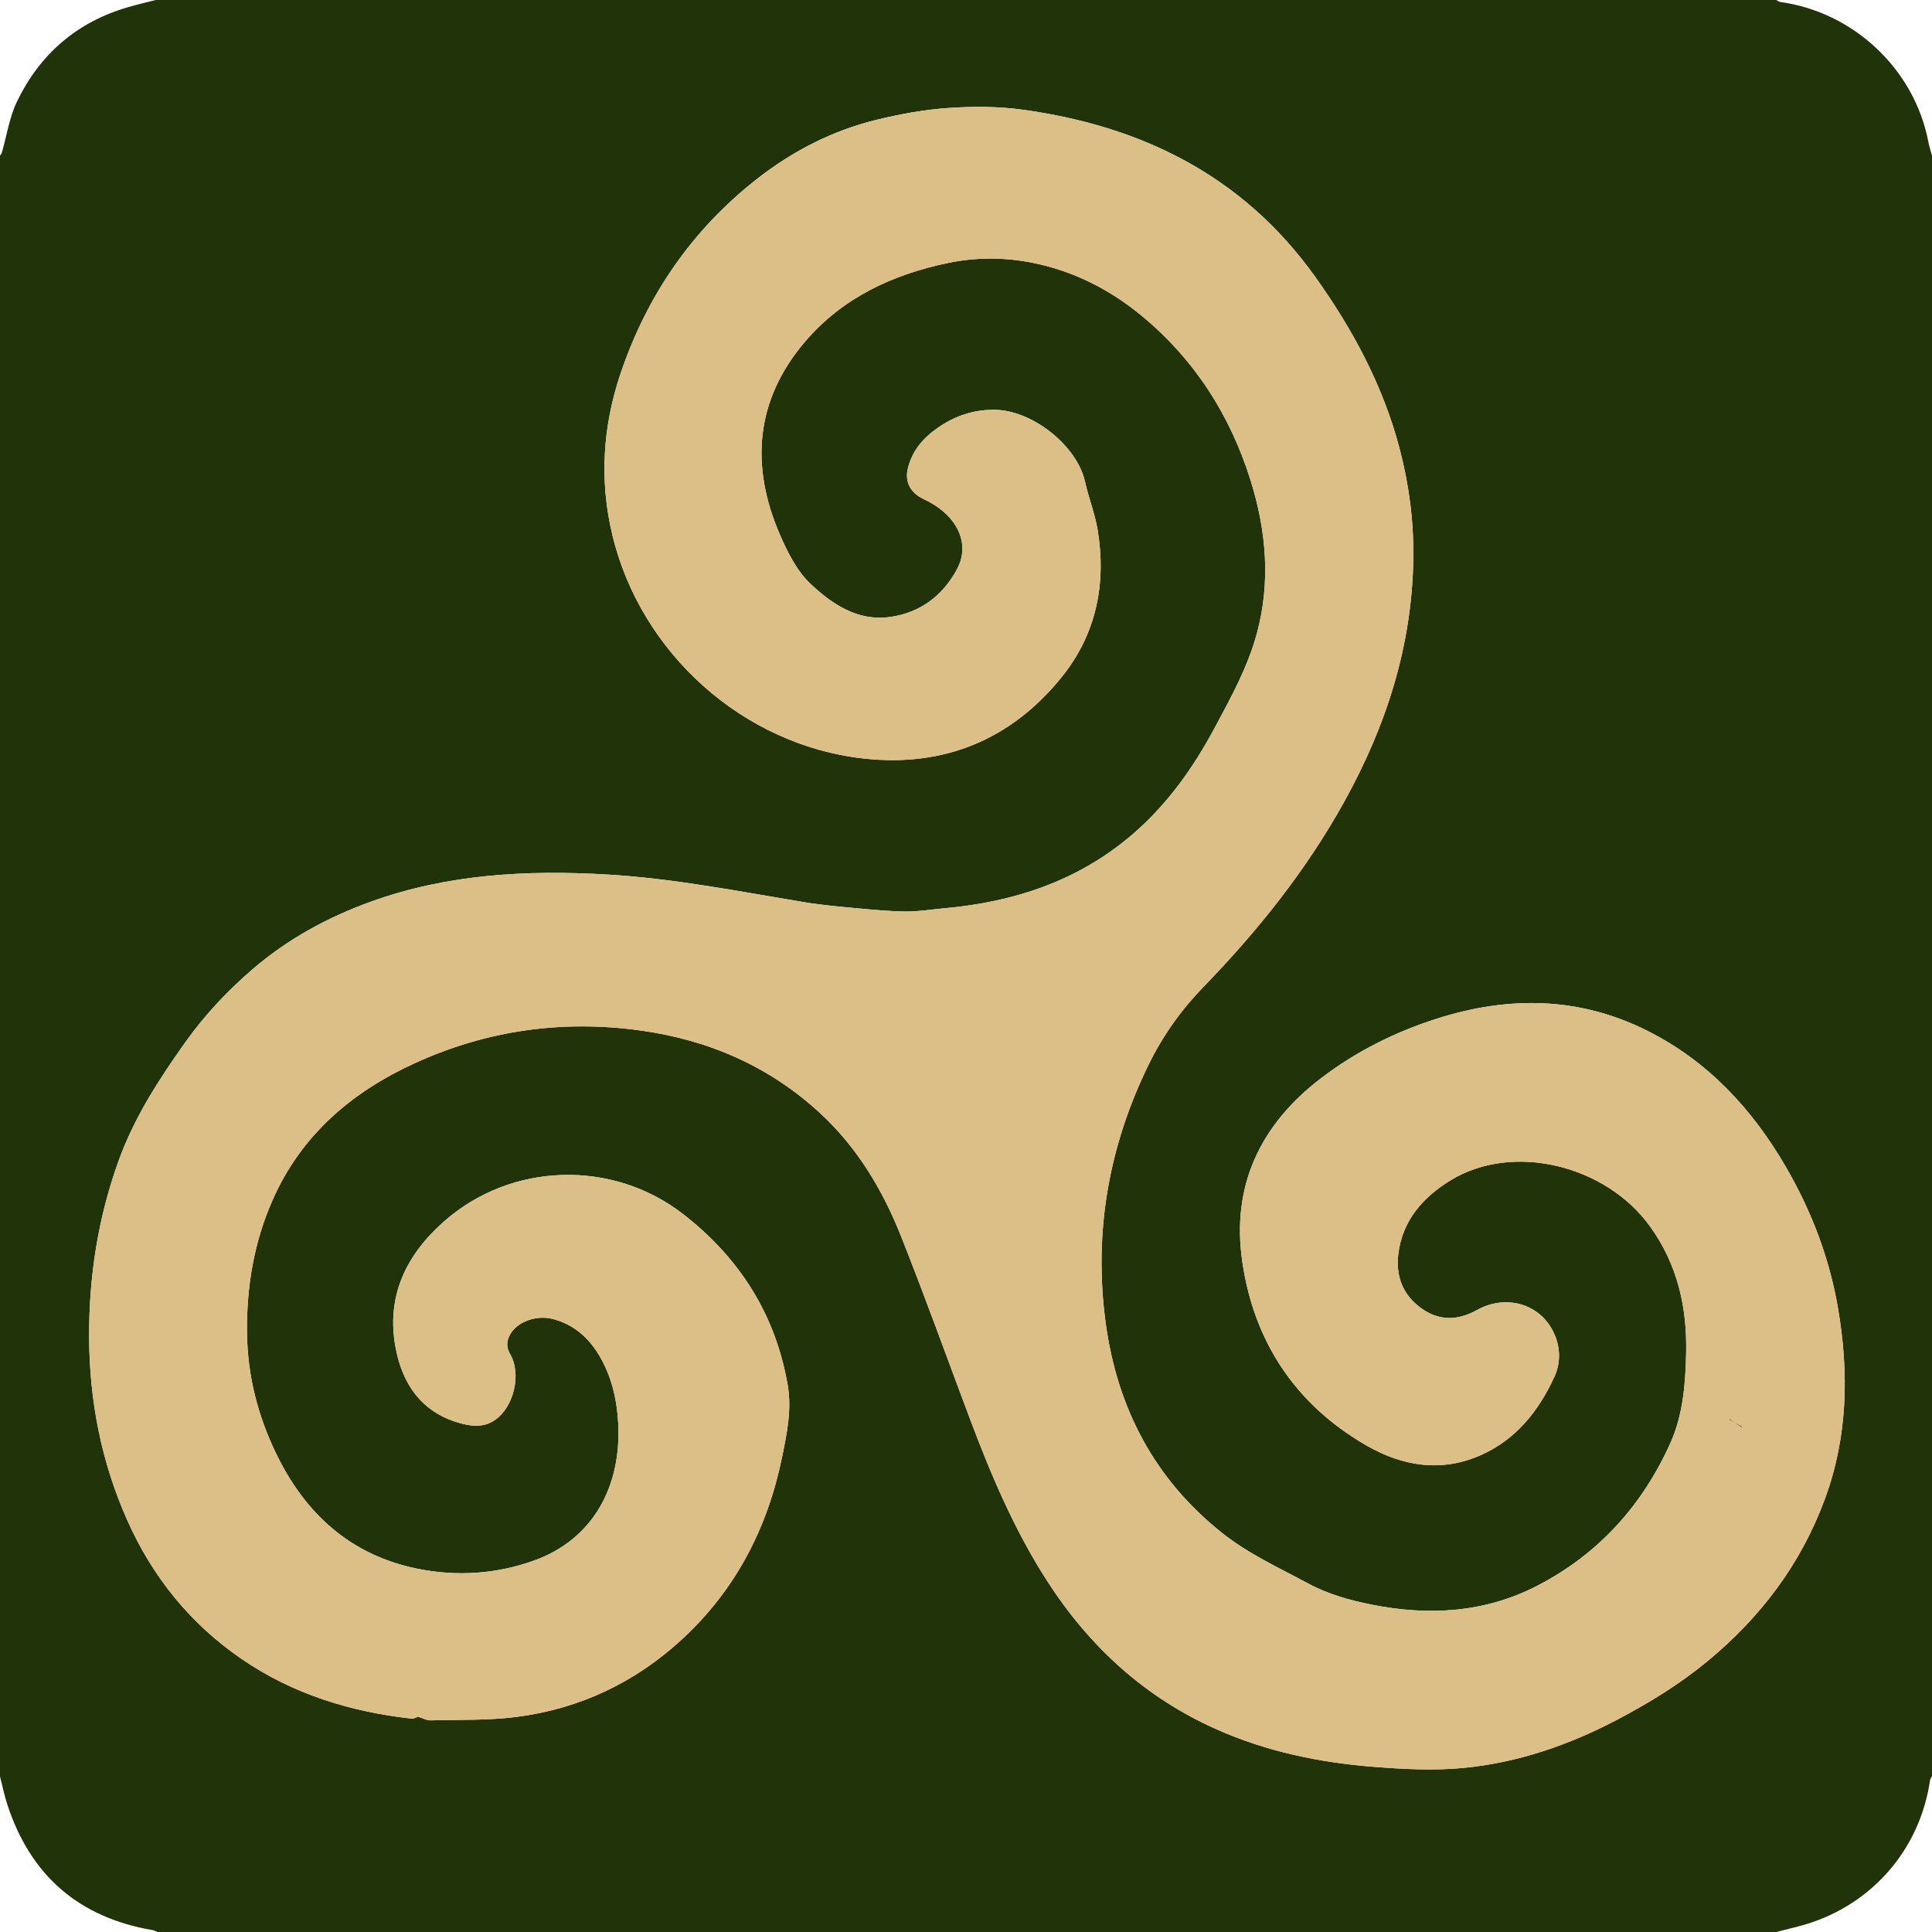 <?xml version="1.0" encoding="utf-8"?>
<svg xmlns="http://www.w3.org/2000/svg" width="1080" height="1080" viewBox="0 0 1080 1080" fill="none">
<g clip-path="url(#clip0_2_62)">
<path d="M0 993C0 691 0 389 0 87C0.34 86.48 0.84 86 1.01 85.43C3.78 75.84 5.22 65.62 9.49 56.77C22.26 30.29 42.92 12.35 71.45 4.05C76.59 2.56 81.81 1.34 87 0C389 0 691 0 993 0C993.67 0.37 994.31 0.98 995.02 1.08C1036.14 6.68 1070.15 38.69 1077.92 79.12C1078.43 81.78 1079.3 84.38 1080 87V993C1079.63 993.67 1079.03 994.31 1078.93 995.02C1073.11 1035.28 1044.44 1066.99 1004.75 1077.02C1000.83 1078.01 996.92 1079.01 993 1080H88C87.1 1079.64 86.24 1079.11 85.31 1078.95C44 1071.89 16.95 1048.34 4.03 1008.55C2.38 1003.47 1.33 998.19 0 993ZM233.7 959.64C236.33 960.45 238.51 961.73 240.65 961.68C256.78 961.26 273.05 961.8 288.98 959.73C324.26 955.15 355.23 940.41 381.43 916.19C411.31 888.56 429.06 854.14 437.17 814.57C439.88 801.36 442.67 787.96 440.35 774.43C433.57 734.86 413.41 703.2 381.94 678.74C342.26 647.9 285.51 649.7 247.98 682.98C226.88 701.69 215.72 724.81 221.16 753.51C224.95 773.52 235.37 789.01 256.04 795.23C262.94 797.31 270.05 798.34 276.71 793.76C287.24 786.52 291.64 767.97 285.15 756.95C282.95 753.21 283.08 749.76 285.06 746.11C289 738.85 299.85 734.86 309.21 737.35C320.82 740.43 329.11 747.81 335.07 757.9C341.91 769.47 344.86 782.27 345.57 795.55C347.46 830.87 331.54 860.51 298.52 872.36C277.44 879.92 255.58 881.38 233.54 876.96C195.81 869.38 170.52 846.07 154.26 812.36C144.11 791.32 138.36 768.99 138.07 745.31C137.75 719.28 141.95 694.28 152.54 670.45C168.67 634.13 196.91 610.23 232.26 594.14C272.35 575.89 314.5 569.99 358.1 576.05C396.14 581.34 430.04 596.02 458.52 622.33C479.42 641.63 493.56 665.49 503.88 691.53C517.18 725.08 529.39 759.05 542.08 792.84C553.92 824.36 567.03 855.29 585.34 883.73C609 920.47 639.95 948.86 680.18 966.75C708.2 979.21 737.76 985.3 768.06 987.67C784.62 988.97 801.47 989.85 817.94 988.29C848.48 985.38 877.19 975.45 904.38 961.12C922.08 951.79 938.99 941.42 954.47 928.63C984.31 903.97 1006.81 874.2 1020.2 837.7C1032.9 803.07 1033.58 767.6 1027.53 731.77C1022.73 703.34 1012.56 676.72 998.04 651.85C979.28 619.71 954.72 593.24 921.06 576.3C882.9 557.1 843.39 556.65 803.37 569.38C779.9 576.85 757.99 587.79 738.37 602.79C704.58 628.63 688.23 662.76 694.44 705.25C700.98 750.06 724.1 784.98 763.58 807.87C783.93 819.67 805.85 823.32 828.2 813.23C847.66 804.44 860.18 788.61 868.89 769.69C872.16 762.58 872.36 754.71 869.51 747.24C862.76 729.56 842.92 722.74 825.56 732.35C814.67 738.38 804.25 738.46 794.21 731.12C784.18 723.79 780.23 713.41 781.62 701.34C783.82 682.18 795.63 669.03 811.17 659.62C845.92 638.58 897.76 651.26 922.49 685.71C937.63 706.81 943.06 730.47 942.56 755.92C942.22 773.17 940.85 790.76 933.89 806.34C918.33 841.15 893.89 868.53 859.52 886.34C829.93 901.68 798.49 903.32 766.79 897C754.8 894.61 742.51 891.25 731.17 885.13C714.88 876.33 698.03 868.71 683.37 857.09C645.24 826.84 624.45 786.92 618.04 739.3C611.25 688.79 619.78 640.58 642.21 594.88C650.03 578.94 660.21 564.59 672.63 551.78C703.13 520.33 730.33 486.34 751.6 447.86C775.02 405.5 789.46 360.6 790.05 311.76C790.3 291.13 787.64 270.89 782.43 251C773.21 215.76 756.33 184.31 735.24 154.78C694.97 98.4 638.52 70.5 571.57 61.3C557.97 59.43 543.91 59.41 530.18 60.35C516.75 61.27 503.29 63.72 490.19 66.91C465.47 72.93 443.12 84.37 423.12 100.05C386.81 128.52 361.72 165.03 346.95 208.61C336.94 238.13 335 268.29 342.22 298.7C357.98 365.09 415.56 416.77 483.2 424.06C527.58 428.84 564.91 413.66 593.2 378.85C612.8 354.73 618.59 326.46 613.55 296.07C612.05 287.04 608.53 278.36 606.56 269.38C602.11 249.1 577.05 229.24 555.94 229.07C544.23 228.98 533.83 232.45 524.25 239.11C515.87 244.94 509.66 252.21 507.4 262.33C505.81 269.47 509.08 275.43 515.68 278.66C518.96 280.26 522.25 281.99 525.14 284.17C537.39 293.4 541.37 306.38 534.9 318.31C526.91 333.02 514.47 342.46 497.73 344.86C479.54 347.47 465.26 337.79 453.19 326.47C445.61 319.36 440.38 309 436.11 299.21C419.26 260.52 422.12 223.61 450.12 190.87C471.06 166.39 499.01 153.4 530.16 146.95C545.73 143.73 561.56 143.79 576.97 146.85C599.84 151.39 620.32 161.71 638.34 176.63C667.89 201.11 687.69 232.12 699.09 268.57C707.85 296.59 710.35 325.04 702.69 353.72C697.63 372.67 688.16 389.8 678.96 406.95C667.01 429.23 652.54 449.64 633.22 466.28C602.79 492.49 566.72 504.3 527.38 507.78C520.45 508.39 513.53 509.58 506.61 509.53C497.62 509.47 488.61 508.6 479.64 507.77C469.7 506.85 459.72 506 449.87 504.37C413.1 498.29 376.51 491.01 339.18 488.84C294.44 486.24 250.29 488.6 207.63 503.92C183.23 512.68 160.7 524.99 141.09 541.88C127.06 553.96 114.33 567.52 103.52 582.72C88.79 603.45 75.03 624.68 66.31 648.83C54.76 680.83 49.64 713.76 49.82 747.77C50.01 783.24 56.66 817.2 71.04 849.61C85.22 881.57 106.56 907.91 135.37 927.58C163.8 946.99 195.95 956.93 230.03 960.71C231.37 960.86 232.84 959.89 233.68 959.62L233.7 959.64Z" fill="#213309"/>
<path d="M233.7 959.64C232.85 959.91 231.39 960.87 230.05 960.73C195.96 956.95 163.82 947.01 135.39 927.6C106.59 907.93 85.24 881.6 71.06 849.63C56.68 817.22 50.03 783.26 49.84 747.79C49.65 713.78 54.78 680.85 66.33 648.85C75.05 624.69 88.8 603.47 103.54 582.74C114.34 567.54 127.08 553.99 141.11 541.9C160.72 525 183.25 512.7 207.65 503.94C250.32 488.62 294.46 486.26 339.2 488.86C376.53 491.03 413.12 498.3 449.89 504.39C459.73 506.02 469.71 506.86 479.66 507.79C488.63 508.62 497.63 509.49 506.63 509.55C513.55 509.6 520.48 508.42 527.4 507.8C566.74 504.32 602.81 492.51 633.24 466.3C652.56 449.66 667.03 429.24 678.98 406.97C688.18 389.82 697.66 372.69 702.71 353.74C710.36 325.06 707.86 296.61 699.11 268.59C687.72 232.14 667.92 201.14 638.36 176.65C620.34 161.73 599.87 151.4 576.99 146.87C561.58 143.81 545.74 143.75 530.18 146.97C499.03 153.42 471.08 166.41 450.14 190.89C422.14 223.63 419.28 260.54 436.13 299.23C440.39 309.01 445.62 319.37 453.21 326.49C465.28 337.81 479.55 347.49 497.75 344.88C514.49 342.48 526.93 333.05 534.92 318.33C541.39 306.41 537.41 293.42 525.16 284.19C522.26 282.01 518.97 280.28 515.7 278.68C509.09 275.45 505.82 269.49 507.42 262.35C509.68 252.23 515.89 244.96 524.27 239.13C533.85 232.47 544.24 228.99 555.96 229.09C577.07 229.26 602.13 249.12 606.58 269.4C608.55 278.38 612.07 287.06 613.57 296.09C618.61 326.48 612.82 354.75 593.22 378.87C564.93 413.68 527.6 428.86 483.22 424.08C415.58 416.79 358 365.11 342.24 298.72C335.02 268.32 336.97 238.16 346.97 208.63C361.74 165.05 386.83 128.54 423.14 100.07C443.14 84.39 465.49 72.95 490.21 66.93C503.31 63.74 516.77 61.29 530.2 60.37C543.92 59.43 557.99 59.45 571.59 61.32C638.54 70.52 694.99 98.42 735.26 154.8C756.35 184.33 773.23 215.78 782.45 251.02C787.65 270.91 790.32 291.15 790.07 311.78C789.48 360.63 775.04 405.52 751.62 447.88C730.35 486.36 703.15 520.35 672.65 551.8C660.23 564.6 650.05 578.95 642.23 594.9C619.8 640.6 611.27 688.81 618.06 739.32C624.47 786.93 645.26 826.86 683.39 857.11C698.04 868.74 714.9 876.35 731.19 885.15C742.53 891.28 754.82 894.63 766.81 897.02C798.51 903.34 829.95 901.7 859.54 886.36C893.9 868.55 918.35 841.17 933.91 806.36C940.88 790.78 942.24 773.19 942.58 755.94C943.09 730.49 937.66 706.83 922.51 685.73C897.78 651.28 845.94 638.6 811.19 659.64C795.65 669.05 783.85 682.2 781.64 701.36C780.25 713.43 784.2 723.82 794.23 731.14C804.27 738.48 814.69 738.39 825.58 732.37C842.94 722.76 862.78 729.58 869.53 747.26C872.38 754.73 872.18 762.6 868.91 769.71C860.2 788.63 847.68 804.46 828.22 813.25C805.87 823.34 783.95 819.69 763.6 807.89C724.12 785 701 750.08 694.46 705.27C688.26 662.77 704.61 628.65 738.39 602.81C758 587.81 779.91 576.87 803.39 569.4C843.41 556.66 882.92 557.11 921.08 576.32C954.74 593.26 979.29 619.72 998.06 651.87C1012.58 676.74 1022.75 703.36 1027.55 731.79C1033.6 767.62 1032.92 803.09 1020.22 837.72C1006.83 874.22 984.32 904 954.49 928.65C939.01 941.45 922.1 951.81 904.4 961.14C877.2 975.47 848.5 985.4 817.96 988.31C801.49 989.88 784.64 988.99 768.08 987.69C737.78 985.32 708.22 979.22 680.2 966.77C639.97 948.89 609.03 920.5 585.36 883.75C567.04 855.31 553.94 824.38 542.1 792.86C529.41 759.07 517.19 725.1 503.9 691.55C493.58 665.51 479.43 641.65 458.54 622.35C430.06 596.04 396.16 581.36 358.12 576.07C314.52 570.01 272.38 575.91 232.28 594.16C196.93 610.25 168.69 634.14 152.56 670.47C141.98 694.3 137.77 719.3 138.09 745.33C138.38 769.01 144.13 791.34 154.28 812.38C170.53 846.08 195.82 869.4 233.56 876.98C255.6 881.41 277.46 879.95 298.54 872.38C331.55 860.53 347.48 830.89 345.59 795.57C344.88 782.3 341.92 769.5 335.09 757.92C329.13 747.83 320.83 740.45 309.23 737.37C299.88 734.89 289.02 738.87 285.08 746.13C283.1 749.78 282.97 753.23 285.17 756.97C291.67 767.99 287.26 786.55 276.73 793.78C270.07 798.36 262.96 797.32 256.06 795.25C235.39 789.03 224.98 773.54 221.18 753.53C215.74 724.84 226.9 701.71 248 683C285.53 649.72 342.28 647.93 381.96 678.76C413.43 703.22 433.6 734.88 440.37 774.45C442.69 787.97 439.9 801.38 437.19 814.59C429.08 854.16 411.33 888.58 381.45 916.21C355.25 940.43 324.28 955.17 289 959.75C273.07 961.82 256.79 961.28 240.67 961.7C238.53 961.76 236.35 960.47 233.72 959.66L233.7 959.64ZM973.73 797.89C973.71 797.74 973.69 797.59 973.67 797.45C971.33 796.13 968.98 794.81 966.64 793.49C966.7 793.44 966.76 793.38 966.82 793.33C969.13 794.85 971.43 796.38 973.74 797.9L973.73 797.89Z" fill="#DCBF86"/>
<path d="M973.73 797.89C971.42 796.37 969.12 794.84 966.81 793.32C966.75 793.37 966.69 793.43 966.63 793.48C968.97 794.8 971.32 796.12 973.66 797.44C973.68 797.59 973.7 797.74 973.72 797.88L973.73 797.89Z" fill="#213309"/>
</g>
<defs>
<clipPath id="clip0_2_62">
<rect width="1080" height="1080" fill="white"/>
</clipPath>
</defs>
</svg>